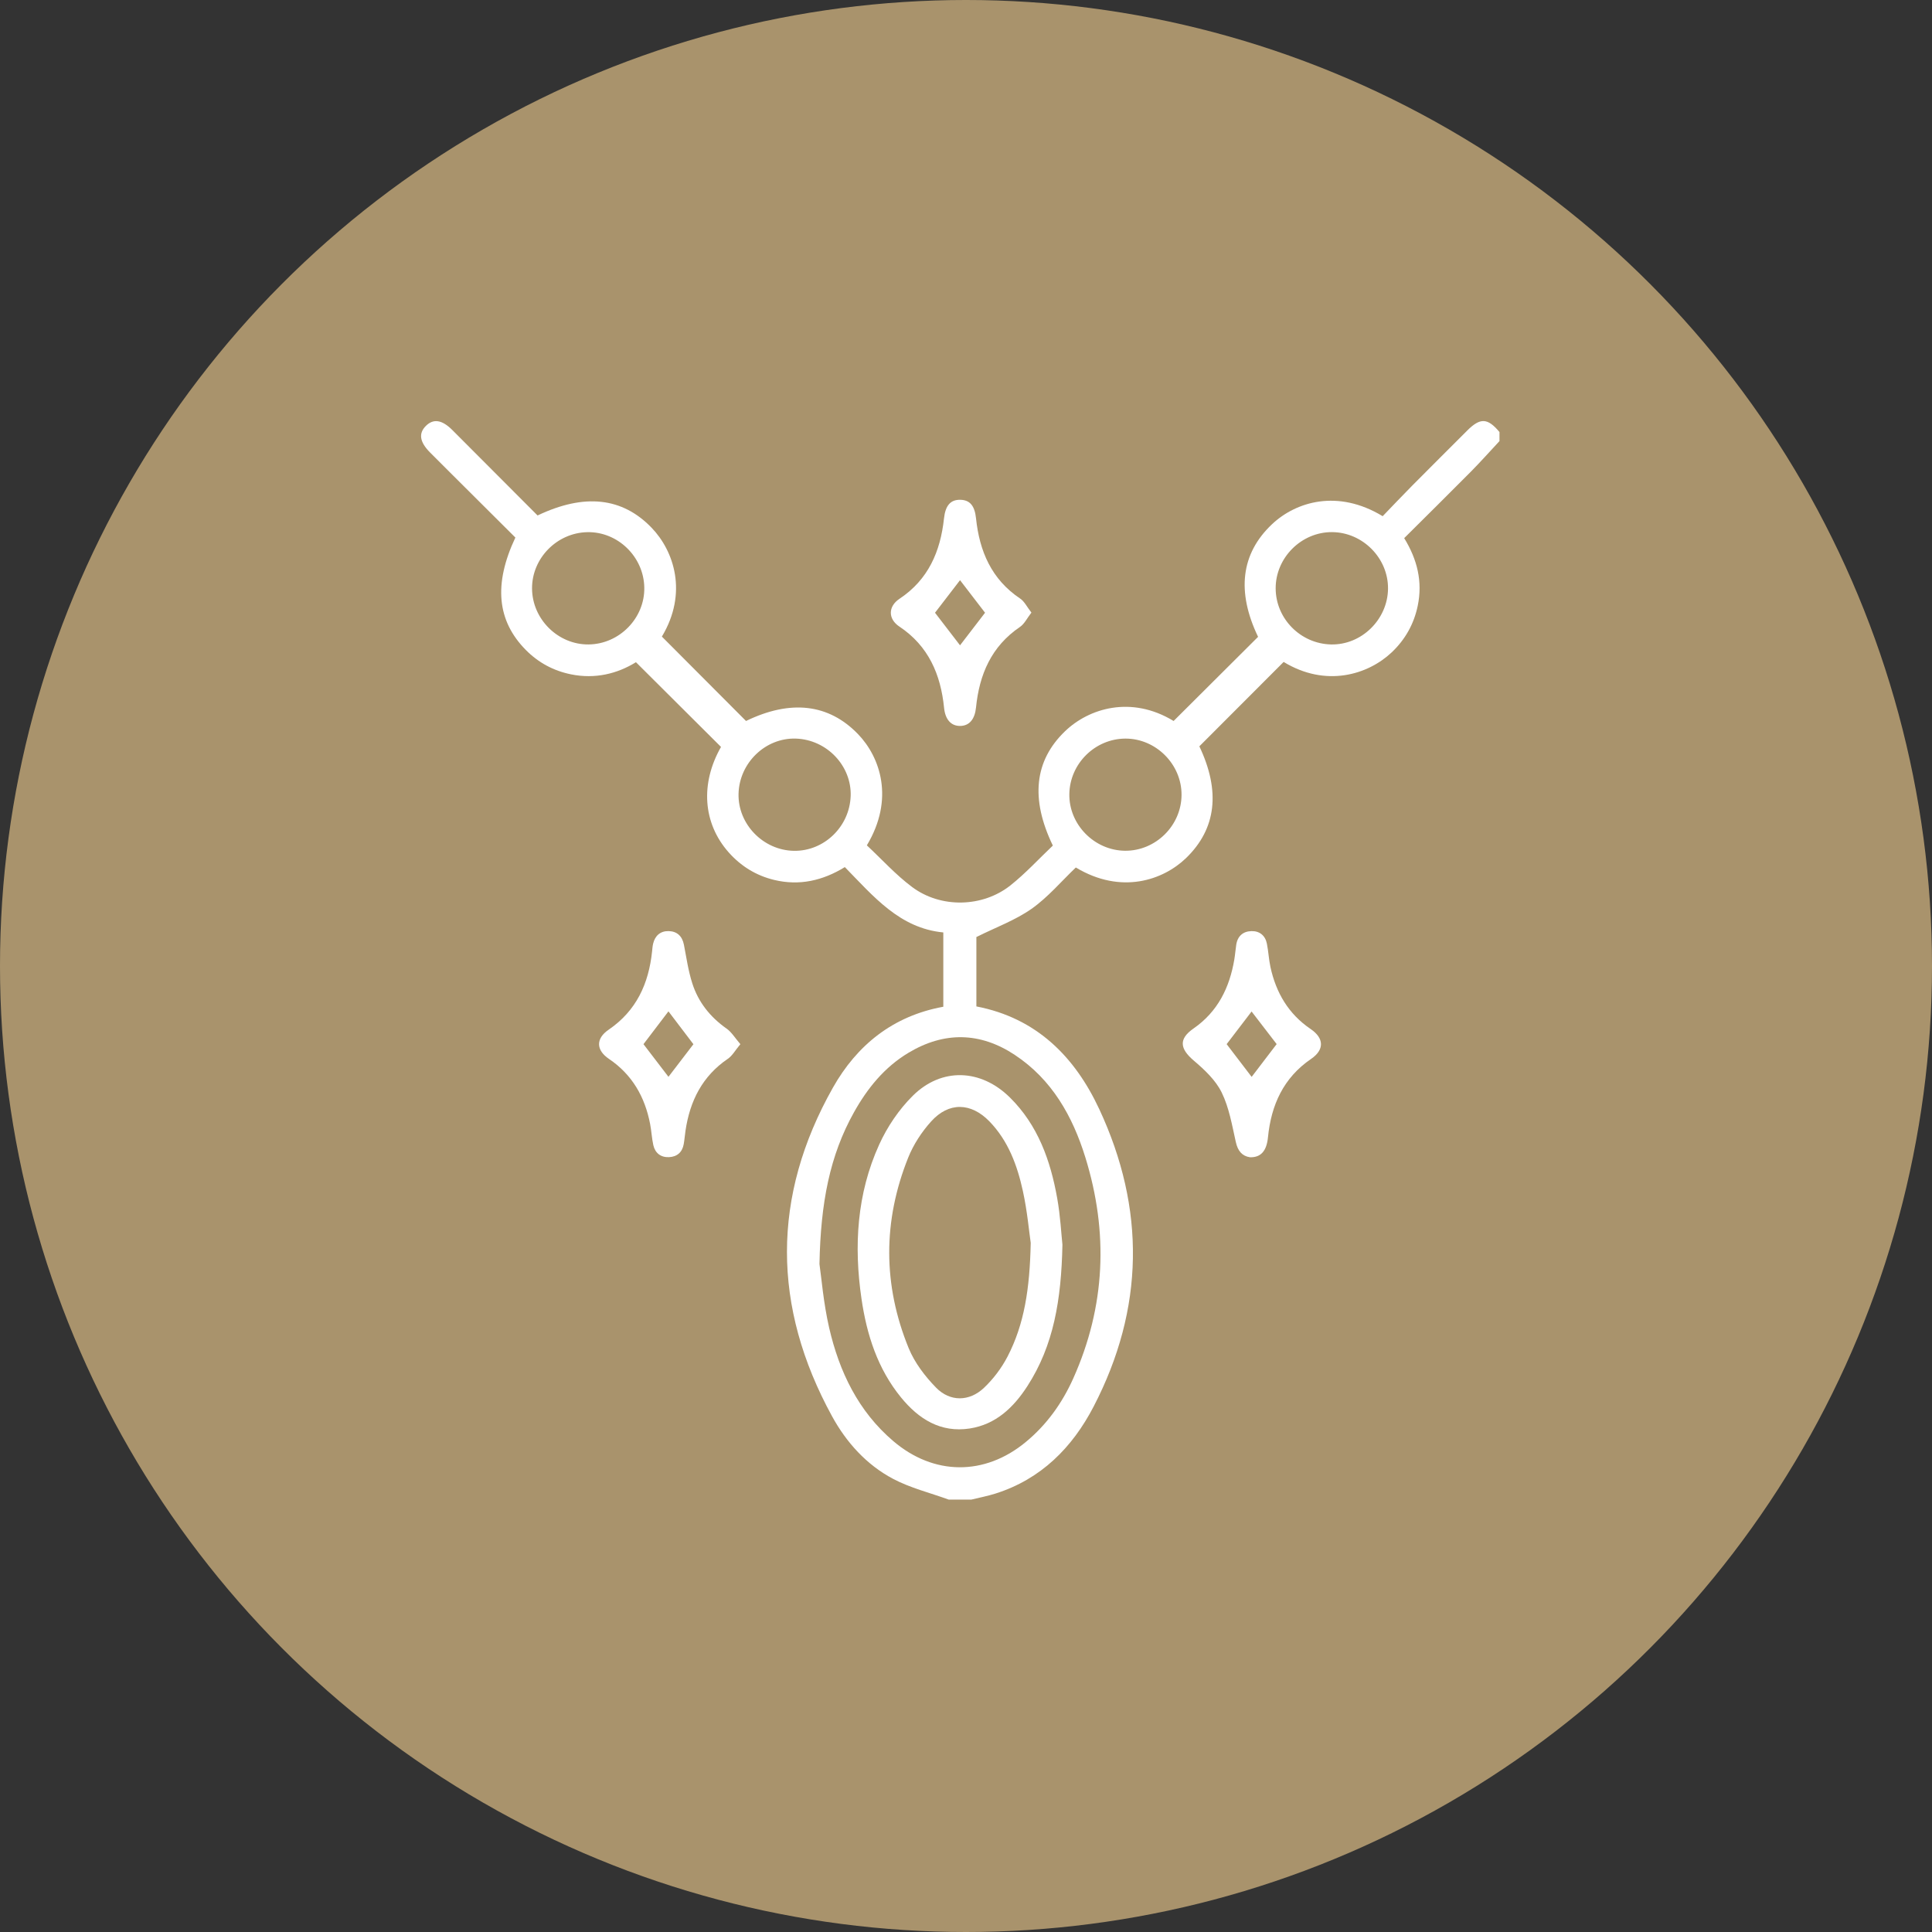 <svg width="78" height="78" viewBox="0 0 78 78" fill="none" xmlns="http://www.w3.org/2000/svg">
<rect x="0" y="0" width="78" height="78" fill="#333333" stroke="none"/>
<circle cx="39" cy="39" r="39" fill="#A9936C"/>
<path d="M59.238 17.381C58.492 18.125 57.748 18.867 57.007 19.614C56.602 20.023 56.207 20.441 55.822 20.84C54.007 19.738 52.32 20.255 51.356 21.163C50.099 22.349 49.917 23.887 50.792 25.711C49.65 26.849 48.52 27.974 47.382 29.108C45.668 28.066 43.958 28.596 42.994 29.526C41.766 30.711 41.592 32.243 42.506 34.138C41.946 34.669 41.408 35.258 40.792 35.747C39.667 36.638 37.982 36.676 36.824 35.811C36.16 35.315 35.595 34.686 34.997 34.129C36.12 32.26 35.539 30.57 34.64 29.638C33.456 28.41 31.916 28.237 30.119 29.108C28.982 27.967 27.856 26.838 26.722 25.701C27.779 23.94 27.211 22.244 26.306 21.306C25.127 20.082 23.599 19.908 21.703 20.811C20.563 19.668 19.413 18.514 18.261 17.361C17.844 16.944 17.497 16.894 17.195 17.194C16.891 17.496 16.942 17.842 17.356 18.261C17.667 18.575 17.98 18.887 18.294 19.199C19.134 20.037 19.976 20.875 20.807 21.702C19.921 23.586 20.065 25.063 21.23 26.242C21.738 26.755 22.348 27.082 23.053 27.225C24.026 27.423 24.922 27.201 25.675 26.735C26.841 27.895 27.971 29.021 29.109 30.155C28.269 31.631 28.376 33.23 29.413 34.406C29.913 34.972 30.528 35.35 31.259 35.526C32.275 35.77 33.217 35.554 34.108 35.007C35.265 36.188 36.323 37.478 38.084 37.645V40.645C36.046 41.016 34.595 42.199 33.63 43.906C31.146 48.304 31.171 52.759 33.594 57.182C34.172 58.236 34.984 59.138 36.056 59.705C36.756 60.075 37.55 60.269 38.301 60.542H39.217C39.54 60.463 39.868 60.401 40.184 60.301C42.027 59.72 43.293 58.442 44.152 56.787C46.203 52.837 46.254 48.796 44.38 44.779C43.395 42.666 41.848 41.099 39.419 40.632V37.83C40.205 37.439 40.987 37.154 41.644 36.693C42.307 36.227 42.846 35.584 43.434 35.023C45.269 36.128 46.965 35.531 47.885 34.642C49.108 33.459 49.28 31.94 48.421 30.131C49.562 28.988 50.69 27.859 51.824 26.724C53.529 27.762 55.227 27.242 56.185 26.339C56.733 25.82 57.085 25.192 57.238 24.455C57.44 23.481 57.219 22.585 56.691 21.726C57.598 20.822 58.499 19.935 59.388 19.037C59.782 18.639 60.155 18.218 60.538 17.808V17.442C60.06 16.871 59.764 16.856 59.237 17.381H59.238ZM23.765 26.018C22.532 26.032 21.486 24.998 21.48 23.758C21.474 22.541 22.479 21.514 23.705 21.485C24.938 21.456 25.991 22.476 26.012 23.721C26.034 24.955 25.008 26.004 23.765 26.018V26.018ZM34.343 32.146C34.297 33.379 33.267 34.37 32.052 34.35C30.811 34.329 29.786 33.272 29.817 32.045C29.849 30.796 30.906 29.779 32.131 29.819C33.382 29.86 34.39 30.921 34.344 32.146H34.343ZM40.975 42.593C42.47 43.583 43.304 45.064 43.819 46.728C44.755 49.754 44.633 52.739 43.332 55.646C42.885 56.645 42.258 57.523 41.406 58.224C39.752 59.588 37.702 59.577 36.064 58.181C34.647 56.974 33.883 55.374 33.475 53.607C33.244 52.603 33.162 51.565 33.084 51.033C33.133 48.553 33.5 46.655 34.475 44.91C35.017 43.939 35.704 43.089 36.672 42.507C38.12 41.637 39.573 41.664 40.975 42.592V42.593ZM45.419 34.347C44.179 34.335 43.15 33.284 43.172 32.053C43.194 30.828 44.21 29.825 45.433 29.819C46.667 29.814 47.708 30.856 47.702 32.091C47.697 33.331 46.657 34.358 45.419 34.347ZM53.739 26.018C52.507 25.991 51.504 24.976 51.502 23.753C51.5 22.514 52.541 21.476 53.779 21.483C55.018 21.49 56.052 22.537 56.038 23.77C56.024 25.012 54.967 26.046 53.739 26.018Z" fill="white"/>
<path d="M29.329 41.524C28.67 41.059 28.191 40.458 27.949 39.698C27.788 39.195 27.712 38.663 27.612 38.143C27.544 37.791 27.33 37.596 26.988 37.591C26.664 37.586 26.446 37.773 26.369 38.096C26.344 38.198 26.338 38.306 26.326 38.412C26.19 39.715 25.691 40.809 24.571 41.573C24.052 41.927 24.058 42.394 24.586 42.751C25.527 43.388 26.037 44.287 26.247 45.378C26.302 45.661 26.314 45.954 26.377 46.235C26.451 46.556 26.68 46.731 27.009 46.717C27.334 46.703 27.546 46.52 27.604 46.19C27.636 46.01 27.649 45.827 27.676 45.646C27.854 44.45 28.353 43.448 29.384 42.747C29.569 42.621 29.687 42.398 29.891 42.156C29.676 41.907 29.536 41.669 29.33 41.523L29.329 41.524ZM26.987 43.473C26.666 43.055 26.329 42.614 25.979 42.156C26.304 41.728 26.649 41.275 26.987 40.831C27.317 41.265 27.653 41.708 27.995 42.158C27.654 42.602 27.323 43.035 26.988 43.473L26.987 43.473Z" fill="white"/>
<path d="M36.312 25.297C37.487 26.082 37.979 27.229 38.115 28.578C38.162 29.046 38.394 29.312 38.765 29.308C39.135 29.304 39.356 29.038 39.404 28.565C39.538 27.233 40.022 26.096 41.177 25.312C41.358 25.19 41.465 24.959 41.641 24.732C41.46 24.501 41.359 24.281 41.188 24.167C40.027 23.39 39.543 22.252 39.404 20.922C39.352 20.424 39.161 20.187 38.774 20.178C38.37 20.169 38.168 20.412 38.111 20.935C37.967 22.264 37.48 23.4 36.317 24.173C35.851 24.483 35.847 24.988 36.311 25.297H36.312ZM38.759 23.423C39.096 23.862 39.433 24.301 39.769 24.738C39.435 25.172 39.099 25.61 38.759 26.053C38.419 25.61 38.082 25.171 37.749 24.738C38.086 24.3 38.422 23.862 38.759 23.423Z" fill="white"/>
<path d="M52.912 41.543C52.015 40.934 51.517 40.076 51.291 39.041C51.224 38.73 51.21 38.407 51.147 38.095C51.081 37.769 50.853 37.585 50.529 37.592C50.187 37.598 49.962 37.791 49.91 38.146C49.88 38.342 49.866 38.54 49.833 38.735C49.641 39.875 49.165 40.844 48.186 41.523C47.583 41.942 47.627 42.335 48.196 42.819C48.629 43.186 49.079 43.609 49.322 44.105C49.623 44.718 49.741 45.427 49.893 46.105C49.974 46.471 50.149 46.673 50.462 46.721C50.909 46.736 51.138 46.461 51.191 45.918C51.32 44.613 51.814 43.515 52.934 42.75C53.471 42.382 53.463 41.917 52.913 41.544L52.912 41.543ZM50.532 43.476C50.201 43.042 49.863 42.6 49.523 42.155C49.852 41.724 50.191 41.281 50.53 40.837C50.852 41.256 51.191 41.695 51.542 42.153C51.216 42.58 50.87 43.033 50.532 43.477V43.476Z" fill="white"/>
<path d="M35.494 46.212C34.594 48.195 34.468 50.301 34.781 52.437C34.993 53.887 35.431 55.259 36.375 56.416C37.087 57.289 37.971 57.853 39.151 57.672C40.205 57.509 40.92 56.823 41.475 55.966C42.54 54.321 42.848 52.474 42.893 50.251C42.847 49.826 42.81 49.092 42.682 48.375C42.411 46.854 41.904 45.425 40.771 44.307C39.602 43.153 38.016 43.085 36.852 44.239C36.293 44.793 35.82 45.493 35.494 46.212ZM39.945 45.273C40.705 46.056 41.069 47.047 41.295 48.079C41.474 48.893 41.547 49.73 41.613 50.178C41.575 52.03 41.356 53.458 40.677 54.769C40.436 55.232 40.103 55.674 39.724 56.032C39.135 56.59 38.357 56.601 37.792 56.023C37.345 55.565 36.926 55.017 36.686 54.43C35.642 51.878 35.641 49.29 36.669 46.73C36.88 46.205 37.211 45.699 37.591 45.277C38.305 44.484 39.199 44.507 39.945 45.273Z" fill="white"/>
</svg>
